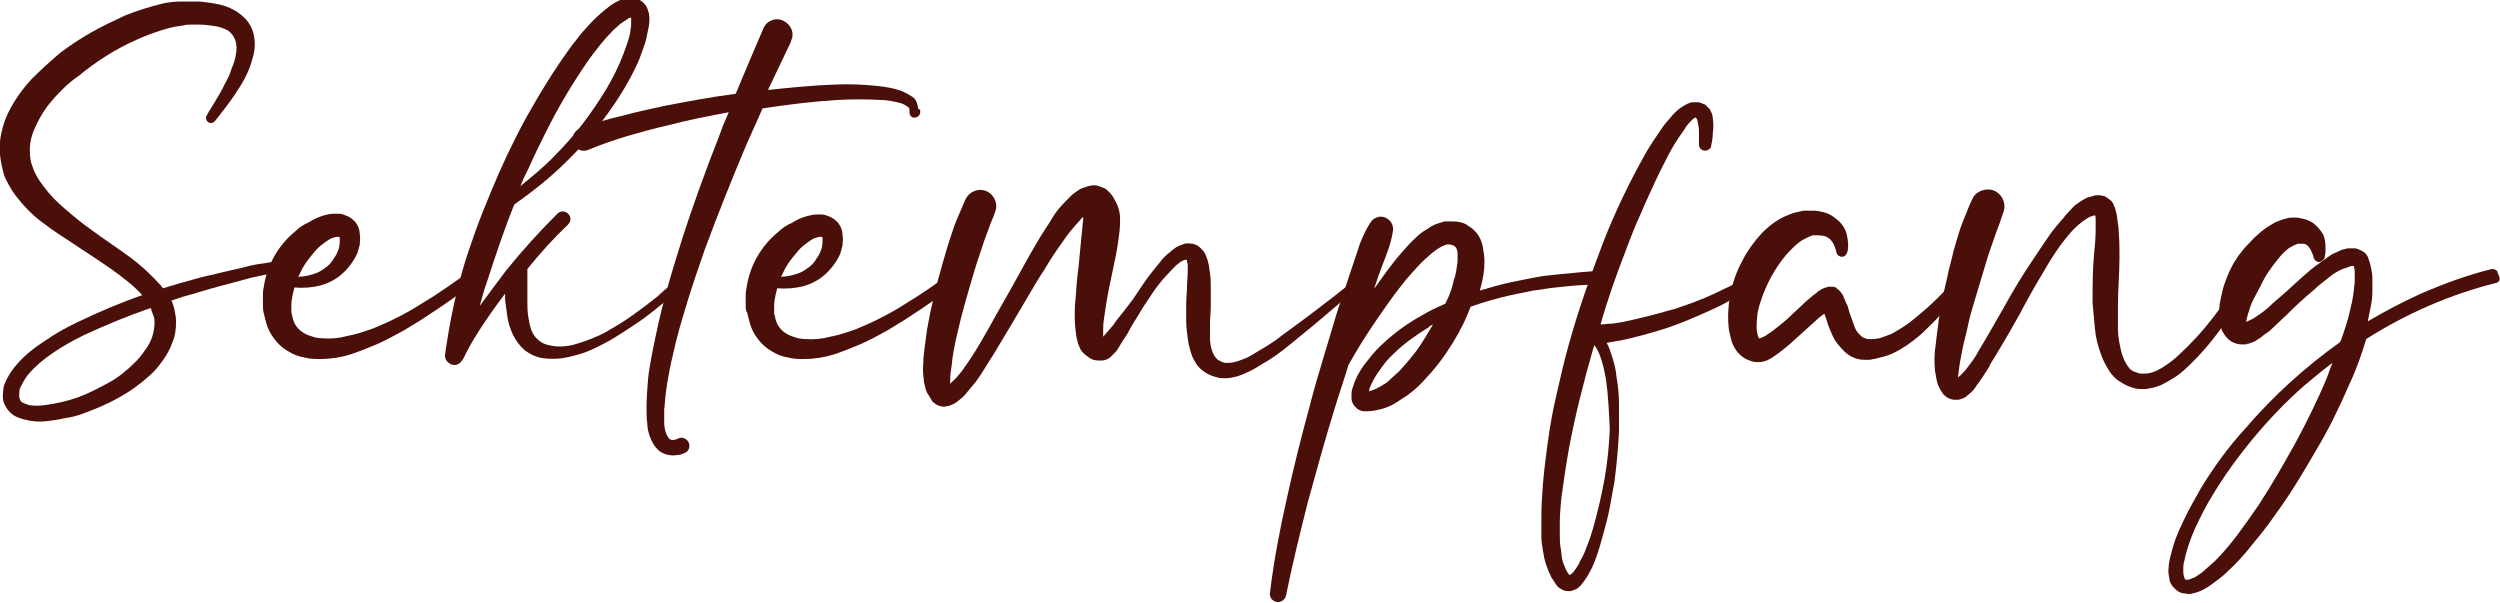 <?xml version="1.0" encoding="UTF-8"?>
<svg xmlns="http://www.w3.org/2000/svg" xmlns:xlink="http://www.w3.org/1999/xlink" version="1.1" id="Ebene_1" x="0px" y="0px" width="325.2px" height="78.4px" viewBox="0 0 325.2 78.4" style="enable-background:new 0 0 325.2 78.4;" xml:space="preserve">
<style type="text/css">
	.st0{enable-background:new    ;}
	.st1{fill:#4B0F0A;}
</style>
<g id="Ebene_1_00000178912458441703778070000006477902840848250300_">
</g>
<g class="st0">
	<path class="st1" d="M37.3,33.8c0.4,0,0.7,0.3,0.7,0.7c0,0.4-0.3,0.7-0.7,0.7l0,0c-0.1,0-0.3,0-0.5,0.1c-0.2,0-0.4,0.1-0.6,0.1   c-0.4,0.1-0.7,0.1-1.1,0.2c-0.8,0.2-1.5,0.3-2.3,0.5c-1.5,0.4-3,0.8-4.5,1.2c-1.5,0.4-3,0.9-4.5,1.3c-0.5,0.2-1,0.3-1.5,0.5   c0.2,0.4,0.3,0.8,0.4,1.2c0.1,0.5,0.2,1,0.2,1.5c0,1-0.1,1.9-0.5,2.8c-0.3,0.9-0.8,1.7-1.3,2.4c-0.5,0.7-1.1,1.4-1.7,1.9   c-1.2,1.1-2.6,2.1-4.1,2.9c-1.4,0.8-2.9,1.4-4.5,2c-0.8,0.3-1.6,0.5-2.4,0.6c-0.8,0.2-1.6,0.3-2.5,0.4c-0.9,0.1-1.8,0-2.6-0.2   c-0.5-0.1-1-0.3-1.4-0.5c-0.5-0.3-0.9-0.7-1.2-1.3c-0.3-0.5-0.4-1.1-0.3-1.7c0-0.5,0.1-1,0.3-1.4C1,49,1.5,48.2,2.1,47.5   c1.1-1.3,2.4-2.3,3.8-3.2c1.3-0.9,2.7-1.7,4.2-2.4c2.7-1.3,5.5-2.5,8.4-3.5c-0.4-0.5-0.9-0.9-1.3-1.3c-1.2-1-2.4-1.9-3.6-2.7   c-1.3-0.9-2.6-1.7-3.9-2.6C8.3,30.9,6.9,30,5.6,29c-1.4-1-2.6-2.3-3.6-3.6c-0.6-0.8-1-1.6-1.4-2.4C0.3,22,0.1,21.1,0,20.1   c0-0.5,0-1,0-1.5c0-0.5,0.1-0.9,0.2-1.4c0.2-0.9,0.5-1.8,0.9-2.6c0.8-1.6,1.8-3,3-4.3C5.3,9.1,6.5,8,7.8,6.9c1.3-1,2.7-1.9,4.1-2.7   c1.4-0.8,2.9-1.5,4.4-2.2c1.5-0.6,3.1-1.1,4.7-1.5c0.8-0.2,1.7-0.3,2.5-0.3c0.4,0,0.9,0,1.3,0l0.6,0l0.6,0c0.9,0.1,1.7,0.2,2.6,0.4   c0.9,0.2,1.8,0.6,2.6,1.2c0.4,0.3,0.8,0.7,1.1,1.1C32.7,3.5,32.9,4,33,4.5c0.2,0.9,0.2,1.9-0.1,2.9c-0.4,1.7-1.2,3.2-2.1,4.5   c-0.4,0.7-0.9,1.3-1.4,2l-0.7,0.9c-0.2,0.3-0.5,0.6-0.7,0.9l0,0c-0.2,0.3-0.6,0.4-0.9,0.2s-0.4-0.6-0.2-0.9c0.2-0.4,0.4-0.7,0.6-1   l0.6-1c0.4-0.7,0.8-1.3,1.1-2c0.4-0.7,0.7-1.3,0.9-2c0.3-0.7,0.5-1.3,0.6-2c0.1-0.6,0.1-1.2-0.1-1.8c-0.2-0.5-0.5-0.9-0.9-1.2   c-0.5-0.3-1.1-0.5-1.7-0.6c-0.7-0.1-1.4-0.2-2.1-0.2l-0.5,0l-0.5,0c-0.3,0-0.7,0-1,0.1c-0.7,0.1-1.4,0.2-2.1,0.4   c-1.4,0.4-2.8,0.9-4.1,1.5c-2.7,1.2-5.2,2.8-7.5,4.7C9,10.7,8,11.7,7,12.8c-0.9,1-1.7,2.2-2.3,3.5c-0.6,1.2-0.9,2.4-0.8,3.6   c0,0.6,0.1,1.2,0.3,1.7c0.2,0.6,0.5,1.2,0.8,1.7c0.8,1.2,1.7,2.3,2.7,3.2c1.1,1,2.3,2,3.5,2.9c1.2,0.9,2.5,1.8,3.8,2.7   c1.3,0.9,2.6,1.8,3.8,2.9c0.6,0.6,1.2,1.1,1.8,1.8c0.2,0.2,0.4,0.4,0.6,0.7c0.7-0.2,1.3-0.4,2-0.6c1.5-0.4,3-0.9,4.6-1.2   c1.5-0.4,3.1-0.7,4.6-1.1c0.8-0.2,1.5-0.3,2.3-0.4c0.4-0.1,0.8-0.1,1.2-0.2c0.2,0,0.4-0.1,0.6-0.1C36.8,33.8,37.1,33.8,37.3,33.8   L37.3,33.8z M19.6,40.1c0,0-0.1,0-0.1,0c-2.9,1-5.8,2.2-8.6,3.5c-1.4,0.7-2.7,1.4-4,2.3c-1.2,0.8-2.4,1.8-3.3,2.9   c-0.4,0.5-0.7,1.1-1,1.7c-0.1,0.3-0.1,0.6-0.1,0.9c0,0.2,0,0.4,0.1,0.6c0.1,0.2,0.2,0.3,0.4,0.4c0.2,0.1,0.5,0.2,0.8,0.3   c0.7,0.1,1.3,0.1,2,0c1.5-0.2,2.9-0.5,4.3-1c1.4-0.5,2.7-1.2,4-1.9c1.3-0.7,2.4-1.6,3.5-2.7c0.5-0.5,0.9-1,1.3-1.6   c0.4-0.5,0.7-1.1,0.9-1.7c0.2-0.6,0.3-1.2,0.3-1.8c0-0.3,0-0.6-0.1-0.8c-0.1-0.3-0.2-0.6-0.3-0.8C19.7,40.2,19.7,40.2,19.6,40.1z"></path>
	<path class="st1" d="M62.1,36.2c0,0.2-0.1,0.4-0.3,0.5l0,0c-1,0.7-2,1.5-3,2.2c-1,0.7-2,1.4-3.1,2.1c-1,0.7-2.1,1.3-3.2,2   c-1.1,0.6-2.2,1.2-3.3,1.7c-1.2,0.5-2.4,1-3.6,1.4c-1.3,0.4-2.6,0.6-3.9,0.6c-0.7,0-1.4,0-2.1-0.2c-0.7-0.1-1.5-0.4-2.1-0.8   c-0.7-0.4-1.3-0.9-1.8-1.6c-0.5-0.6-0.9-1.4-1.1-2.2c-0.1-0.4-0.2-0.8-0.3-1.2c-0.1-0.4-0.1-0.8-0.1-1.1c0-0.4,0-0.7,0-1.1   c0-0.4,0-0.7,0.1-1.1c0.4-2.9,1.9-5.5,4.1-7.3c0.5-0.5,1.1-0.9,1.8-1.2c0.6-0.4,1.3-0.7,2-0.9c0.4-0.1,0.8-0.2,1.2-0.2   c0.1,0,0.2,0,0.3,0c0.1,0,0.2,0,0.4,0c0.3,0,0.5,0.1,0.8,0.2c0.3,0.1,0.5,0.2,0.8,0.4c0.2,0.2,0.5,0.4,0.6,0.6   c0.3,0.4,0.5,0.9,0.5,1.5c0.1,0.4,0,0.9,0,1.3c-0.1,0.4-0.2,0.8-0.3,1.1c-0.3,0.7-0.7,1.3-1.2,1.9c-0.9,1.1-2.1,1.9-3.5,2.3   c-1.1,0.3-2.3,0.4-3.5,0.3c-0.1,0.3-0.1,0.5-0.2,0.8c-0.1,0.5-0.2,1-0.2,1.5c0,0.2,0,0.5,0,0.7c0,0.2,0,0.4,0.1,0.6   c0.1,0.8,0.5,1.6,1.2,2.1c0.4,0.3,0.8,0.5,1.2,0.6c0.5,0.2,1,0.3,1.5,0.3c1.1,0.1,2.2,0,3.3-0.3c1.1-0.2,2.3-0.6,3.4-1   c2.2-0.9,4.4-2,6.4-3.3c1-0.6,2.1-1.3,3.1-2s2-1.4,3-2.1c0.2-0.1,0.4-0.2,0.6-0.1c0.2,0,0.4,0.1,0.5,0.3   C62.1,35.8,62.2,36,62.1,36.2z M38.8,36c0.8,0,1.6-0.2,2.4-0.5c0.5-0.2,0.9-0.5,1.3-0.8c0.4-0.3,0.7-0.7,1-1.2   c0.3-0.4,0.5-0.9,0.6-1.3c0.1-0.4,0.1-0.8,0.1-1.2c0-0.1-0.1-0.2-0.1-0.2c0,0,0,0-0.1,0c-0.3,0-0.6,0.1-0.9,0.2   c-0.4,0.2-0.8,0.5-1.2,0.8c-0.4,0.3-0.8,0.7-1.1,1.1c-0.7,0.8-1.3,1.6-1.7,2.5C39,35.6,38.9,35.8,38.8,36z"></path>
	<path class="st1" d="M89.6,36c0,0.2,0,0.4-0.1,0.5c0,0,0,0,0,0c-0.1,0.2-0.3,0.3-0.4,0.4c-0.1,0.1-0.3,0.3-0.4,0.4   c-0.3,0.3-0.5,0.5-0.8,0.7c-0.5,0.5-1.1,0.9-1.6,1.4c-1.1,0.9-2.2,1.8-3.4,2.6c-1.2,0.8-2.4,1.6-3.6,2.3c-1.3,0.7-2.6,1.4-4,1.8   c-0.7,0.2-1.5,0.4-2.2,0.5c-0.8,0.1-1.6,0.1-2.4,0c-0.9-0.1-1.7-0.5-2.4-1c-0.7-0.6-1.2-1.3-1.6-2.1c-0.3-0.7-0.6-1.5-0.7-2.3   c-0.1-0.7-0.2-1.5-0.3-2.2c0-0.3,0-0.5,0-0.8c-2.5,3.3-4.5,6.4-5.4,8.4c-0.1,0.1-0.1,0.2-0.2,0.3c-0.3,0.5-0.9,0.7-1.4,0.5   c-0.5-0.2-0.9-0.7-0.8-1.3c0.5-3.6,1.2-7.2,2.2-10.7c0.5-1.8,1.1-3.5,1.7-5.2c0.6-1.7,1.3-3.4,2-5.1c0.7-1.7,1.4-3.3,2.2-5   c0.8-1.6,1.6-3.3,2.5-4.9c1.8-3.2,3.7-6.3,5.9-9.3c0.6-0.7,1.1-1.5,1.8-2.2c0.6-0.7,1.3-1.4,2-2c0.7-0.6,1.5-1.3,2.5-1.7   c0.3-0.1,0.6-0.2,0.9-0.3c0.2,0,0.4,0,0.5,0c0.2,0,0.5,0,0.7,0.1c0.2,0.1,0.5,0.2,0.7,0.4c0.2,0.1,0.3,0.3,0.5,0.5   c0.2,0.3,0.3,0.7,0.4,1c0.1,0.5,0.1,1.1,0,1.7c-0.1,0.5-0.2,1-0.3,1.5c-0.2,0.9-0.6,1.8-0.9,2.7c-0.7,1.7-1.6,3.3-2.6,4.9   c-2,3.1-4.3,6-6.9,8.5c-2.1,2.1-4.4,3.9-6.8,5.6c-1.3,3.2-2.4,6.5-3.5,9.9c-0.4,1.1-0.7,2.2-1,3.3c1.1-1.5,2.3-3.1,3.5-4.7   c0,0,0,0,0,0c0,0,0.1-0.1,0.1-0.1c0,0,0,0,0,0c2-2.5,4.2-4.9,6.5-7.2c0.4-0.4,1-0.4,1.4,0c0.4,0.4,0.4,1,0,1.4   c-1.9,1.8-3.7,3.8-5.3,5.8c0,0.1,0,0.2,0,0.3l0,0.6l0,1.1c0,0.7,0,1.4,0,2.1c0,0.7,0,1.3,0.1,2c0.1,0.6,0.2,1.2,0.4,1.8   c0.2,0.5,0.5,1,0.9,1.3c0.4,0.4,0.9,0.6,1.4,0.7c1.1,0.3,2.5,0.2,3.7-0.2c1.3-0.4,2.6-0.9,3.7-1.5c1.2-0.7,2.4-1.4,3.5-2.2   c1.1-0.8,2.2-1.6,3.3-2.5c0.5-0.5,1-0.9,1.6-1.4c0.3-0.2,0.5-0.5,0.7-0.7c0.1-0.1,0.2-0.2,0.4-0.4c0.1-0.1,0.2-0.3,0.3-0.3l0,0   c0.1-0.1,0.3-0.2,0.5-0.3c0.2,0,0.4,0,0.5,0.1S89.5,35.8,89.6,36z M67.7,24.2c1.6-1.3,3.2-2.6,4.6-4.1c2.5-2.5,4.6-5.3,6.5-8.4   c0.9-1.5,1.7-3.1,2.3-4.7c0.3-0.8,0.6-1.6,0.8-2.4C82,4.2,82,3.8,82.1,3.4c0-0.3,0-0.7,0-1c0-0.1,0-0.1,0-0.1c0,0-0.1,0-0.1,0   c-0.1,0-0.3,0.1-0.4,0.2c-0.3,0.2-0.6,0.4-0.9,0.6c-0.3,0.3-0.6,0.5-0.9,0.8c-1.2,1.2-2.3,2.6-3.3,4c-2,2.9-3.8,5.9-5.4,9.1   c-0.8,1.6-1.6,3.2-2.3,4.8C68.4,22.6,68,23.4,67.7,24.2z M81.9,2.2C81.9,2.2,82,2.2,81.9,2.2C82,2.2,81.9,2.2,81.9,2.2   C81.9,2.2,81.9,2.2,81.9,2.2z"></path>
	<path class="st1" d="M119.7,14.3l0,0.1c0,0.1,0,0.2,0,0.3c-0.1,0.4-0.4,0.6-0.8,0.6s-0.6-0.4-0.6-0.7l0-0.1c0-0.1,0-0.2,0-0.3   c0-0.1-0.1-0.2-0.2-0.3c-0.3-0.2-0.6-0.4-1-0.5c-0.8-0.2-1.7-0.4-2.6-0.4c-1.8-0.1-3.7-0.1-5.5,0c-3.3,0.2-6.5,0.6-9.8,1.1   c-0.7,1.6-1.4,3.1-2.1,4.7c-1.9,4.5-3.7,9-5.4,13.6c-0.8,2.3-1.6,4.6-2.3,6.9c-0.7,2.3-1.4,4.6-1.9,7c-0.3,1.2-0.5,2.3-0.7,3.5   c-0.2,1.2-0.3,2.3-0.4,3.5c0,0.6,0,1.1,0,1.7c0,0.5,0.1,1,0.3,1.5c0.1,0.2,0.2,0.4,0.3,0.5c0.1,0.1,0.2,0.2,0.3,0.2   c0.1,0,0.3,0.1,0.4,0c0.2,0,0.4-0.1,0.6-0.2l0,0c0.5-0.2,1.1,0.1,1.3,0.6c0.2,0.5,0,1.1-0.5,1.3c-0.4,0.2-0.7,0.3-1.1,0.3   c-0.5,0.1-0.9,0-1.4-0.1c-0.5-0.2-0.9-0.4-1.2-0.8c-0.3-0.3-0.5-0.7-0.7-1.1c-0.3-0.7-0.5-1.4-0.5-2.1c-0.1-0.7-0.1-1.3-0.1-2   c0-1.3,0.1-2.5,0.2-3.8c0.1-1.2,0.4-2.5,0.6-3.7c0.5-2.4,1-4.9,1.7-7.3c0.6-2.4,1.4-4.8,2.1-7.1c1.5-4.7,3.2-9.3,5-13.9   c0.3-0.9,0.7-1.8,1.1-2.7c-2.6,0.5-5.3,1-7.9,1.7c-1.8,0.4-3.6,0.9-5.3,1.4c-1.7,0.5-3.4,1.1-5.1,1.8l0,0c-0.7,0.3-1.6,0-1.9-0.8   c-0.3-0.7,0-1.6,0.7-1.9c0,0,0,0,0,0c1.8-0.7,3.6-1.3,5.5-1.7c1.8-0.5,3.7-0.9,5.5-1.3c3.1-0.6,6.3-1.2,9.4-1.6   c1.2-2.9,2.4-5.7,3.6-8.5c0.4-1,1.6-1.5,2.6-1s1.5,1.6,1,2.6c0,0,0,0,0,0.1c-1,2.1-2,4.2-3,6.3c2.9-0.3,5.8-0.6,8.7-0.7   c1.9-0.1,3.8,0,5.7,0.2c1,0.1,2,0.3,2.9,0.6c0.5,0.2,1,0.5,1.5,0.8c0.3,0.2,0.5,0.5,0.6,0.9c0,0.1,0.1,0.2,0.1,0.3   c0,0.1,0,0.2,0,0.3L119.7,14.3z"></path>
	<path class="st1" d="M125,36.2c0,0.2-0.1,0.4-0.3,0.5l0,0c-1,0.7-2,1.5-3,2.2c-1,0.7-2,1.4-3.1,2.1c-1,0.7-2.1,1.3-3.2,2   c-1.1,0.6-2.2,1.2-3.3,1.7c-1.2,0.5-2.4,1-3.6,1.4c-1.3,0.4-2.6,0.6-3.9,0.6c-0.7,0-1.4,0-2.1-0.2c-0.7-0.1-1.5-0.4-2.1-0.8   c-0.7-0.4-1.3-0.9-1.8-1.6c-0.5-0.6-0.9-1.4-1.1-2.2c-0.1-0.4-0.2-0.8-0.3-1.2C97,40.4,97,40.1,97,39.7c0-0.4,0-0.7,0-1.1   c0-0.4,0-0.7,0.1-1.1c0.4-2.9,1.9-5.5,4.1-7.3c0.5-0.5,1.1-0.9,1.8-1.2c0.6-0.4,1.3-0.7,2-0.9c0.4-0.1,0.8-0.2,1.2-0.2   c0.1,0,0.2,0,0.3,0c0.1,0,0.2,0,0.4,0c0.3,0,0.5,0.1,0.8,0.2c0.3,0.1,0.5,0.2,0.8,0.4c0.2,0.2,0.5,0.4,0.6,0.6   c0.3,0.4,0.5,0.9,0.5,1.5c0.1,0.4,0,0.9,0,1.3c-0.1,0.4-0.2,0.8-0.3,1.1c-0.3,0.7-0.7,1.3-1.2,1.9c-0.9,1.1-2.1,1.9-3.5,2.3   c-1.1,0.3-2.3,0.4-3.5,0.3c-0.1,0.3-0.1,0.5-0.2,0.8c-0.1,0.5-0.2,1-0.2,1.5c0,0.2,0,0.5,0,0.7c0,0.2,0,0.4,0.1,0.6   c0.1,0.8,0.5,1.6,1.2,2.1c0.4,0.3,0.8,0.5,1.2,0.6c0.5,0.2,1,0.3,1.5,0.3c1.1,0.1,2.2,0,3.3-0.3c1.1-0.2,2.3-0.6,3.4-1   c2.2-0.9,4.4-2,6.4-3.3c1-0.6,2.1-1.3,3.1-2s2-1.4,3-2.1c0.2-0.1,0.4-0.2,0.6-0.1c0.2,0,0.4,0.1,0.5,0.3C125,35.8,125,36,125,36.2z    M101.6,36c0.8,0,1.6-0.2,2.4-0.5c0.5-0.2,0.9-0.5,1.3-0.8c0.4-0.3,0.7-0.7,1-1.2c0.3-0.4,0.5-0.9,0.6-1.3c0.1-0.4,0.1-0.8,0.1-1.2   c0-0.1-0.1-0.2-0.1-0.2c0,0,0,0-0.1,0c-0.3,0-0.6,0.1-0.9,0.2c-0.4,0.2-0.8,0.5-1.2,0.8c-0.4,0.3-0.8,0.7-1.1,1.1   c-0.7,0.8-1.3,1.6-1.7,2.5C101.8,35.6,101.7,35.8,101.6,36z"></path>
	<path class="st1" d="M177.6,36.7c-1.1,0.9-2.2,1.8-3.3,2.7l-3.3,2.8c-1.1,0.9-2.2,1.8-3.3,2.7c-1.1,0.9-2.3,1.8-3.6,2.5   c-0.6,0.4-1.3,0.8-2,1.1c-0.8,0.4-1.6,0.6-2.4,0.7c-0.1,0-0.2,0-0.3,0c-0.1,0-0.2,0-0.3,0c-0.2,0-0.5,0-0.7-0.1   c-1-0.2-1.9-0.7-2.6-1.5c-0.3-0.4-0.5-0.8-0.7-1.2c-0.3-0.8-0.5-1.6-0.6-2.4c-0.1-0.8-0.2-1.5-0.2-2.3c0-0.7,0-1.5,0-2.2   s0.1-1.4,0.1-2.1s0.1-1.4,0.1-2c0-0.3,0-0.6,0-0.9c0-0.2-0.1-0.4-0.1-0.6c0-0.1,0-0.1,0-0.1s0,0,0,0c0,0-0.1,0-0.1,0   c-0.1,0-0.1,0-0.2,0c-0.2,0.1-0.5,0.2-0.7,0.4c-0.3,0.2-0.5,0.4-0.7,0.6c-0.5,0.5-0.9,1-1.4,1.5c-0.4,0.5-0.9,1.1-1.3,1.7   c-0.4,0.6-0.8,1.2-1.2,1.8c-0.4,0.6-0.7,1.2-1.1,1.8c-0.4,0.6-0.7,1.2-1.1,1.9c-0.4,0.6-0.8,1.2-1.2,1.9c-0.1,0.2-0.2,0.3-0.4,0.5   c-0.2,0.2-0.4,0.4-0.6,0.6c-0.2,0.1-0.4,0.3-0.6,0.3c-0.2,0.1-0.4,0.1-0.6,0.1c-0.1,0-0.2,0-0.3,0c-0.4,0-0.8-0.1-1.1-0.3   c-0.3-0.2-0.6-0.4-0.9-0.7c-0.2-0.2-0.4-0.5-0.5-0.8c-0.2-0.4-0.3-0.9-0.4-1.4c-0.1-0.8-0.2-1.6-0.2-2.4c0-0.8,0-1.5,0.1-2.3   c0.1-1.5,0.2-2.9,0.4-4.3l0.4-4.2c0.1-0.7,0.1-1.3,0.2-1.9c0-0.1,0-0.3,0-0.4c-0.1,0.1-0.1,0.1-0.2,0.2c-0.9,1-1.8,2-2.5,3.1   c-0.8,1.1-1.6,2.3-2.3,3.5c-0.8,1.2-1.5,2.4-2.2,3.6c-1.4,2.4-2.9,4.9-4.4,7.4c-0.8,1.2-1.5,2.5-2.4,3.7c-0.5,0.6-1,1.2-1.5,1.8   c-0.3,0.3-0.7,0.6-1.1,0.9c-0.3,0.2-0.6,0.3-0.9,0.4c-0.2,0-0.4,0.1-0.6,0.1c-0.5,0-1-0.2-1.3-0.5c-0.2-0.1-0.3-0.3-0.4-0.5   c-0.2-0.3-0.3-0.5-0.5-0.8c-0.2-0.4-0.3-0.9-0.4-1.4c-0.1-0.8-0.2-1.6-0.1-2.4c0-0.8,0.1-1.5,0.2-2.3c0.1-0.7,0.2-1.5,0.3-2.2   c0.5-2.9,1.2-5.7,2-8.5c0.4-1.4,0.8-2.8,1.3-4.2c0.2-0.7,0.5-1.4,0.8-2.1c0.3-0.7,0.6-1.4,0.9-2.1c0.5-1,1.7-1.5,2.8-1   c1,0.5,1.5,1.7,1,2.8l0,0c-0.2,0.6-0.5,1.2-0.7,1.8c-0.2,0.6-0.5,1.3-0.7,1.9c-0.4,1.3-0.9,2.6-1.3,4c-0.8,2.7-1.6,5.4-2.2,8.1   c-0.3,1.3-0.6,2.7-0.7,4c-0.1,0.6-0.2,1.3-0.2,1.9c0,0.2,0,0.3,0,0.5c0.1,0,0.1-0.1,0.2-0.2c0.5-0.4,0.9-0.9,1.3-1.4   c0.8-1.1,1.6-2.3,2.3-3.5c0.7-1.2,1.4-2.4,2.1-3.7c0.7-1.2,1.4-2.5,2.1-3.7c1.4-2.5,2.7-5,4.3-7.5c0.4-0.6,0.8-1.2,1.2-1.9   c0.4-0.6,0.9-1.2,1.5-1.8c0.3-0.3,0.6-0.6,0.9-0.9c0.4-0.3,0.8-0.6,1.2-0.8c0.3-0.1,0.6-0.2,0.9-0.3c0.2,0,0.4-0.1,0.6-0.1   c0.2,0,0.5,0,0.7,0.1c0.3,0.1,0.5,0.2,0.8,0.3c0.2,0.1,0.4,0.3,0.6,0.5c0.3,0.3,0.5,0.6,0.7,1c0.3,0.5,0.5,1,0.6,1.5   c0.1,0.4,0.1,0.9,0.1,1.3c0,0.8-0.1,1.6-0.2,2.3c-0.2,1.5-0.5,2.9-0.8,4.3c-0.3,1.4-0.6,2.8-0.8,4.1c-0.1,0.7-0.2,1.3-0.3,2   c-0.1,0.6-0.1,1.2-0.1,1.8c0,0.2,0,0.3,0,0.5c0.4-0.5,0.9-1,1.3-1.5c0.4-0.6,0.8-1.1,1.3-1.7l1.3-1.7l1.2-1.8   c0.8-1.2,1.8-2.4,2.7-3.5c0.3-0.3,0.6-0.6,0.9-0.8c0.3-0.3,0.7-0.6,1.1-0.8c0.3-0.1,0.5-0.2,0.8-0.3c0.3-0.1,0.7,0,1,0   c0.4,0.1,0.7,0.2,1,0.5c0.2,0.2,0.5,0.5,0.6,0.7c0.2,0.4,0.4,0.9,0.5,1.4c0.1,0.4,0.1,0.8,0.2,1.2c0.1,0.8,0.1,1.5,0.1,2.3   c0,0.7,0,1.4,0,2.1c0,0.7-0.1,1.4-0.1,2.1c0,0.7,0,1.3,0,2c0,0.6,0.1,1.2,0.3,1.7c0.1,0.4,0.4,0.8,0.7,1.1c0.2,0.1,0.4,0.2,0.6,0.3   c0.1,0,0.2,0.1,0.4,0.1c0.1,0,0.1,0,0.2,0c0.1,0,0.1,0,0.2,0c0.6,0,1.2-0.2,1.7-0.4c0.6-0.2,1.2-0.5,1.8-0.9   c1.2-0.7,2.4-1.4,3.5-2.3c1.1-0.8,2.3-1.7,3.4-2.5l3.4-2.6c1.1-0.9,2.3-1.8,3.4-2.6c0.2-0.1,0.3-0.2,0.5-0.1c0.2,0,0.3,0.1,0.5,0.3   C177.9,36,177.9,36.5,177.6,36.7z"></path>
	<path class="st1" d="M209,36.1c0,0.5-0.4,0.9-0.9,0.9h0c-2,0-3.9,0.2-5.8,0.4c-1,0.1-1.9,0.3-2.9,0.4c-1,0.2-1.9,0.4-2.9,0.6   c-1.8,0.4-3.5,0.9-5.2,1.5c-0.1,0.2-0.1,0.3-0.2,0.5c-0.2,0.5-0.4,1-0.6,1.4c-0.2,0.5-0.5,0.9-0.7,1.4c-1,1.8-2.2,3.6-3.5,5.1   c-0.7,0.8-1.4,1.6-2.2,2.3c-0.4,0.3-0.8,0.7-1.3,1c-0.5,0.3-0.9,0.6-1.4,0.9c-1,0.6-2.2,0.9-3.4,1c-0.2,0-0.3,0-0.5,0   c-0.2,0-0.3,0-0.5-0.1c-0.2-0.1-0.4-0.1-0.5-0.3c-0.3-0.2-0.5-0.5-0.6-0.8c-0.1-0.2-0.1-0.5-0.1-0.7c0-0.4,0-0.7,0.1-1   c0.1-0.3,0.2-0.6,0.3-0.9c0.4-1,1-2,1.7-2.8c0.6-0.8,1.3-1.6,2.1-2.3c1.5-1.4,3.2-2.6,5-3.6c1-0.6,1.9-1,3-1.5   c0.1-0.1,0.1-0.3,0.2-0.4c0.4-0.8,0.7-1.7,0.9-2.6c0.3-0.8,0.4-1.7,0.5-2.5c0-0.4,0-0.7,0-1.1c0-0.2-0.1-0.5-0.2-0.7   c-0.1-0.1-0.2-0.2-0.4-0.3c-0.1,0-0.3-0.1-0.4-0.1l-0.1,0c0,0,0,0,0,0c0,0,0,0-0.1,0l-0.1,0c0,0-0.1,0-0.1,0   c-0.3,0.1-0.6,0.2-0.9,0.4c-0.4,0.2-0.7,0.5-1,0.7c-0.7,0.6-1.4,1.2-2,1.9c-0.6,0.7-1.3,1.4-1.9,2.2c-1.2,1.5-2.3,3.1-3.4,4.7   c-1.3,1.9-2.5,3.8-3.6,5.8c-0.6,2-1.3,4-1.9,6c-1.2,3.9-2.3,7.9-3.4,11.9c-1,4-2,8-2.8,12l0,0c-0.1,0.6-0.7,1-1.2,0.9   c-0.6-0.1-1-0.6-0.9-1.2c0.5-4.2,1.3-8.3,2.2-12.3c0.9-4.1,1.9-8.1,3-12.1c0.5-2,1.1-4,1.7-6l0.9-3c0.3-1,0.6-2,0.9-3s0.7-2,1-3   l0.5-1.5l0.5-1.5l0.5-1.5c0.2-0.5,0.3-1,0.5-1.5c0.4-1,0.8-1.9,1.4-2.8c0.4-0.6,1.2-0.9,1.9-0.6c0.7,0.3,1.1,1,1,1.7l0,0   c-0.3,2.1-1.2,3.9-1.9,5.9l-0.5,1.5l0,0.1c0.5-0.7,1-1.4,1.5-2.1c0.6-0.8,1.2-1.6,1.9-2.4c0.7-0.8,1.4-1.6,2.2-2.3   c0.4-0.4,0.9-0.7,1.4-1c0.5-0.4,1.1-0.6,1.8-0.8l0.3-0.1c0.1,0,0.2,0,0.3,0c0.1,0,0.2,0,0.3,0l0.2,0h0.1c0.4,0,0.7,0,1.1,0.1   c0.4,0.1,0.8,0.2,1.1,0.5c0.4,0.2,0.7,0.5,1,0.8c0.5,0.6,0.8,1.3,0.9,2c0.1,0.6,0.2,1.2,0.2,1.9c0,1.1-0.2,2.2-0.5,3.3   c0,0.1-0.1,0.3-0.1,0.4c1.3-0.4,2.7-0.8,4.1-1.1c1-0.2,2-0.4,3-0.6s2-0.3,3-0.4c2-0.2,4-0.4,6-0.5C208.6,35.2,209,35.6,209,36.1z    M178.1,51.5C178.1,51.5,178,51.4,178.1,51.5C178,51.4,178,51.4,178.1,51.5C178,51.5,178.1,51.5,178.1,51.5z M186.4,42.2   c-0.2,0.1-0.4,0.2-0.6,0.4c-1.6,1-3.2,2.1-4.5,3.4c-0.7,0.6-1.3,1.4-1.8,2.1c-0.5,0.7-1,1.5-1.3,2.3c-0.1,0.2-0.1,0.4-0.1,0.5   c0.7-0.2,1.3-0.5,1.9-0.9c0.4-0.2,0.7-0.5,1-0.8c0.3-0.3,0.7-0.6,1-0.9c0.6-0.7,1.2-1.3,1.8-2.1c0.6-0.7,1.1-1.5,1.6-2.3   c0.2-0.4,0.5-0.8,0.7-1.2C186.2,42.6,186.3,42.4,186.4,42.2z"></path>
	<path class="st1" d="M228.6,36.6c-0.7,0.7-1.5,1.3-2.4,1.8c-0.8,0.5-1.7,1-2.5,1.4c-1.7,0.8-3.5,1.6-5.3,2.3   c-1.8,0.7-3.6,1.2-5.5,1.7c-0.9,0.2-1.9,0.5-2.8,0.6c-0.3,0.1-0.7,0.1-1.1,0.2c0.2,0.4,0.4,0.8,0.5,1.2c0.4,1.1,0.7,2.2,0.8,3.4   c0.2,1.1,0.3,2.3,0.3,3.4c0,1.1,0,2.3,0,3.4c-0.1,2.2-0.3,4.5-0.6,6.7c-0.2,1.1-0.4,2.2-0.6,3.3c-0.2,1.1-0.5,2.2-0.8,3.3   c-0.3,1.1-0.6,2.2-1,3.3c-0.2,0.5-0.4,1.1-0.7,1.6c-0.3,0.6-0.6,1.1-1,1.6c-0.2,0.3-0.5,0.6-0.8,0.8c-0.2,0.1-0.5,0.2-0.8,0.3   c-0.3,0-0.6,0-0.9-0.1c-0.4-0.2-0.8-0.4-1-0.8c-0.2-0.3-0.4-0.6-0.6-0.9c-0.3-0.6-0.5-1.1-0.7-1.7c-0.2-0.6-0.3-1.2-0.4-1.8   c-0.1-0.6-0.2-1.2-0.2-1.8c0-0.3,0-0.6,0-0.9c0-0.3,0-0.6,0-0.9c0-1.1,0-2.3,0.1-3.4c0.1-2.3,0.4-4.5,0.7-6.8s0.7-4.5,1.2-6.6   c0.5-2.2,1-4.4,1.6-6.5c1.2-4.3,2.7-8.6,4.3-12.8c1.6-4.2,3.6-8.3,5.8-12.2c0.6-1,1.2-1.9,1.9-2.9c0.3-0.5,0.7-0.9,1.1-1.4   c0.4-0.5,0.8-0.9,1.3-1.3c0.3-0.2,0.6-0.4,1-0.6c0.2-0.1,0.5-0.2,0.7-0.2c0.1,0,0.3,0,0.4,0c0.1,0,0.1,0,0.2,0c0.1,0,0.1,0,0.2,0   c0.3,0.1,0.5,0.2,0.8,0.3c0.2,0.2,0.4,0.4,0.6,0.6c0.2,0.4,0.4,0.7,0.4,1.2c0.1,0.6,0.1,1.3,0,1.9c0,0.6-0.1,1.1-0.2,1.6l0,0   c0,0.4-0.4,0.7-0.8,0.7c-0.4,0-0.8-0.3-0.8-0.8c0-0.6,0-1.2,0-1.7c0-0.5-0.1-1-0.2-1.4c0-0.1-0.1-0.3-0.2-0.4c0,0,0,0,0,0   c0,0,0,0,0,0c0,0,0,0,0,0c0,0,0,0,0,0c0,0,0,0,0,0c0,0,0,0-0.1,0c-0.2,0.1-0.3,0.2-0.4,0.3c-0.3,0.3-0.7,0.7-0.9,1.1   c-0.3,0.4-0.6,0.9-0.9,1.3c-0.6,0.9-1.1,1.8-1.6,2.8c-1,1.9-1.9,3.9-2.8,5.9c-0.4,1-0.9,2-1.3,3c-0.4,1-0.8,2-1.2,3.1   c-1.2,3.1-2.3,6.2-3.2,9.4c0.5,0,1-0.1,1.5-0.1c0.9-0.1,1.8-0.3,2.7-0.5c1.8-0.4,3.6-0.9,5.4-1.4c1.8-0.6,3.5-1.2,5.2-2   c0.8-0.4,1.7-0.8,2.5-1.2c0.8-0.4,1.5-0.9,2.2-1.5l0,0c0.3-0.2,0.6-0.2,0.8,0.1C228.8,36,228.8,36.3,228.6,36.6z M208.9,49.3   c-0.2-1-0.4-2.1-0.8-3.1c-0.2-0.5-0.4-0.9-0.7-1.3c-0.1,0.2-0.1,0.4-0.2,0.6c-1.2,4.2-2.3,8.5-3.1,12.8c-0.4,2.2-0.7,4.3-1,6.5   c-0.1,1.1-0.2,2.2-0.2,3.2l0,0.8c0,0.3,0,0.5,0,0.8c0,0.5,0,1,0.1,1.6c0.1,0.5,0.1,1,0.2,1.5c0.1,0.5,0.3,0.9,0.5,1.4   c0.1,0.2,0.2,0.4,0.3,0.5c0.1,0.1,0.1,0.2,0.2,0.2c0.1-0.1,0.3-0.2,0.4-0.3c0.3-0.4,0.6-0.8,0.8-1.2c0.2-0.5,0.5-0.9,0.7-1.4   c0.4-1,0.8-2,1.1-3.1c0.6-2.1,1.1-4.2,1.5-6.4c0.4-2.2,0.6-4.4,0.7-6.5C209.3,53.6,209.2,51.4,208.9,49.3z M204.2,74.8L204.2,74.8   C204.1,74.9,204.1,74.9,204.2,74.8z"></path>
	<path class="st1" d="M255.8,36.6c-1.5,2.3-3.3,4.4-5.3,6.3c-1,1-2.2,1.9-3.4,2.6c-0.7,0.4-1.3,0.7-2.1,0.9   c-0.4,0.1-0.8,0.2-1.2,0.3c-0.2,0-0.4,0.1-0.6,0.1c-0.1,0-0.2,0-0.3,0c-0.1,0-0.2,0-0.4,0c-0.5,0-1-0.1-1.4-0.3   c-0.5-0.2-0.9-0.5-1.2-0.8c-0.6-0.6-1.2-1.3-1.5-2c-0.3-0.7-0.6-1.3-0.8-2.1c-0.1-0.3-0.2-0.6-0.3-0.8c-0.4,0.3-0.8,0.6-1.2,1   c-1,0.9-2,1.8-3,2.7c-0.5,0.5-1.1,0.9-1.7,1.4c-0.3,0.2-0.7,0.5-1,0.7c-0.2,0.1-0.4,0.2-0.6,0.3c-0.3,0.1-0.6,0.2-0.9,0.2l-0.1,0   l-0.1,0c-0.1,0-0.2,0-0.2,0c-0.5,0-0.9-0.2-1.4-0.4c-0.5-0.3-1-0.7-1.3-1.2c-0.3-0.4-0.5-0.9-0.6-1.3c-0.1-0.4-0.2-0.8-0.3-1.3   c-0.2-1.6-0.1-3.1,0.2-4.7c0.3-1.5,0.8-2.9,1.5-4.2c0.7-1.4,1.6-2.6,2.6-3.7c0.6-0.6,1.2-1.1,1.8-1.5c0.7-0.5,1.5-0.8,2.3-1.1   c0.4-0.1,0.9-0.2,1.3-0.3c0.4,0,0.9,0,1.3,0c0.4,0,0.9,0.1,1.3,0.2c0.4,0.1,0.9,0.3,1.3,0.6c0.4,0.3,0.8,0.6,1.1,1   c0.3,0.4,0.5,0.8,0.6,1.2c0.2,0.8,0.3,1.6,0.1,2.4c-0.1,0.3-0.3,0.6-0.7,0.6c-0.3,0-0.6-0.2-0.7-0.5l0,0c-0.1-0.5-0.3-1.1-0.6-1.5   c-0.2-0.3-0.6-0.6-1-0.7c-0.4-0.1-0.9-0.1-1.4-0.1c-0.1,0-0.2,0-0.3,0.1c-0.1,0-0.2,0.1-0.3,0.1c-0.2,0.1-0.4,0.2-0.6,0.3   c-0.8,0.4-1.6,1.2-2.4,2.1c-1.5,1.8-2.6,3.9-3.3,6.1c-0.4,1.1-0.5,2.2-0.5,3.3c0,0.4,0.1,0.8,0.2,1.2c0,0.1,0.1,0.1,0.1,0.2   c0,0,0,0,0,0c0,0,0,0,0,0c0,0,0,0,0,0c0,0,0,0,0,0c0,0,0,0,0,0c0,0,0,0,0.1,0c0.1,0,0.2-0.1,0.3-0.1c0.2-0.1,0.5-0.2,0.7-0.4   c0.5-0.3,1-0.7,1.5-1.1c0.5-0.4,1-0.8,1.5-1.3c0.5-0.5,1-0.9,1.5-1.4c0.5-0.5,1-0.9,1.6-1.4c0.2-0.1,0.3-0.2,0.5-0.4   c0.2-0.1,0.4-0.3,0.7-0.4c0.2-0.1,0.4-0.1,0.6-0.2l0.1,0l0.1,0c0,0,0,0,0.1,0c0.1,0,0.3,0,0.4,0c0.1,0,0.2,0.1,0.3,0.1   c0.1,0,0.1,0,0.1,0.1c0,0,0.1,0,0.1,0.1c0.2,0.1,0.4,0.3,0.6,0.6c0.1,0.1,0.2,0.3,0.2,0.4c0.2,0.4,0.3,0.8,0.5,1.1l0.3,1   c0.2,0.6,0.4,1.1,0.6,1.7c0.2,0.5,0.4,0.9,0.8,1.2c0.2,0.3,0.6,0.4,0.9,0.5c0,0,0.1,0,0.2,0s0.1,0,0.2,0c0.1,0,0.3,0,0.4,0   c0.3,0,0.5-0.1,0.8-0.1c0.6-0.2,1.1-0.4,1.6-0.6c1.1-0.6,2.2-1.3,3.1-2.1c2-1.6,3.9-3.5,5.6-5.5l0,0c0.1-0.1,0.3-0.2,0.5-0.2   c0.2,0,0.4,0.1,0.5,0.2C256,35.9,256,36.3,255.8,36.6z"></path>
	<path class="st1" d="M292.9,36.5L292.9,36.5l-0.8,1.4c-0.3,0.5-0.6,0.9-0.9,1.4c-0.6,0.9-1.2,1.8-1.8,2.7c-1.2,1.8-2.6,3.5-4.1,5   c-0.8,0.8-1.6,1.6-2.6,2.2c-0.5,0.3-1,0.6-1.6,0.9c-0.3,0.1-0.6,0.2-0.9,0.3c-0.3,0.1-0.7,0.1-1,0.2l-0.1,0l-0.1,0   c-0.1,0-0.2,0-0.2,0c-0.2,0-0.3,0-0.5,0c-0.3,0-0.7-0.1-1-0.2c-0.7-0.2-1.3-0.6-1.9-1c-0.5-0.4-1-1-1.3-1.6   c-0.3-0.5-0.6-1.1-0.8-1.7c-0.4-1.1-0.7-2.2-0.8-3.4c-0.1-1.1-0.2-2.2-0.3-3.3c0-2.1,0-4.3,0.2-6.4c0.1-1,0.2-2.1,0.2-3.1   c0-0.5,0-0.9,0-1.4c0-0.2,0-0.4-0.1-0.5c-0.4,0.1-0.7,0.2-1,0.4c-0.8,0.5-1.6,1.2-2.2,1.9c-1.3,1.5-2.5,3.3-3.5,5.1   c-1.1,1.8-2.1,3.6-3.1,5.5c-1,1.8-2.1,3.7-3.2,5.5c-0.3,0.5-0.6,0.9-0.8,1.4c-0.3,0.5-0.6,0.9-0.9,1.4c-0.2,0.2-0.3,0.5-0.5,0.7   c-0.2,0.2-0.3,0.5-0.5,0.7c-0.2,0.3-0.5,0.5-0.7,0.7c-0.2,0.1-0.3,0.3-0.5,0.4c-0.2,0.1-0.5,0.2-0.8,0.3c-0.1,0-0.2,0-0.3,0   c-0.1,0-0.2,0-0.3,0c-0.2,0-0.4-0.1-0.5-0.1c-0.3-0.1-0.6-0.3-0.9-0.6c-0.3-0.4-0.5-0.8-0.7-1.2c-0.2-0.6-0.3-1.3-0.4-1.9   c-0.1-1.1-0.1-2.3,0.1-3.4c0.1-1.1,0.3-2.2,0.4-3.3c0.2-1.1,0.4-2.1,0.6-3.2c0.2-1.1,0.5-2.1,0.7-3.2c0.3-1,0.5-2.1,0.8-3.1   c0.3-1,0.6-2.1,1-3.1c0.2-0.5,0.4-1,0.6-1.5c0.2-0.5,0.4-1,0.7-1.6c0.5-1,1.8-1.4,2.8-1c1.1,0.5,1.6,1.7,1.2,2.8l0,0   c-0.3,0.9-0.6,1.8-1,2.8l-1,2.9c-0.3,1-0.6,2-0.9,3c-0.3,1-0.6,2-0.9,3c-0.3,1-0.6,2-0.8,3c-0.2,1-0.5,2-0.7,3   c-0.2,1-0.4,2-0.5,2.9c0,0.3-0.1,0.6-0.1,0.9l0,0c0.4-0.3,0.7-0.7,1-1c0.3-0.4,0.6-0.8,0.9-1.2c0.3-0.4,0.6-0.9,0.8-1.3   c1.1-1.8,2.1-3.6,3.2-5.5c1-1.8,2.1-3.7,3.3-5.5c0.6-0.9,1.2-1.8,1.8-2.7c0.6-0.9,1.2-1.8,1.9-2.6c0.2-0.2,0.3-0.4,0.5-0.6   c0.2-0.2,0.4-0.4,0.5-0.6c0.4-0.4,0.8-0.9,1.2-1.3c0.5-0.4,1.1-0.8,1.7-1.1c0.4-0.1,0.8-0.2,1.1-0.3c0.1,0,0.1,0,0.2,0   c0.1,0,0.2,0,0.3,0c0.2,0,0.4,0.1,0.6,0.1c0.3,0.1,0.6,0.4,0.9,0.6c0.2,0.2,0.3,0.4,0.4,0.7c0.1,0.2,0.2,0.4,0.2,0.6   c0.1,0.3,0.2,0.7,0.2,1c0.1,0.6,0.2,1.2,0.2,1.8c0.1,1.1,0.1,2.2,0.1,3.3c0,2.1-0.2,4.2-0.2,6.3c0,1,0,2,0,3c0,1,0.2,1.9,0.4,2.8   c0.2,0.9,0.6,1.7,1,2.2c0.2,0.3,0.5,0.5,0.9,0.6c0.2,0.1,0.4,0.1,0.5,0.2c0.1,0,0.2,0,0.3,0c0,0,0.1,0,0.2,0l0.1,0h0.1   c0.7,0,1.5-0.3,2.3-0.8c0.8-0.5,1.6-1.1,2.3-1.8c1.5-1.4,2.9-2.9,4.2-4.6c0.6-0.8,1.3-1.7,1.9-2.5c0.3-0.4,0.6-0.9,0.9-1.3l0.5-0.6   l0.2-0.3c0.1-0.1,0.1-0.2,0.2-0.4c0.2-0.3,0.7-0.4,1-0.1C293,35.8,293.1,36.2,292.9,36.5z"></path>
	<path class="st1" d="M325.1,36.5c-0.1,0.2-0.3,0.3-0.4,0.3l0,0h0c-6,1.5-11.7,4-16.9,7.3c-0.6,2-1.3,4-2.2,5.9   c-1.3,3-2.7,5.9-4.4,8.7c-1.6,2.8-3.3,5.6-5.2,8.2c-0.9,1.3-1.9,2.6-3,3.9c-1,1.3-2.1,2.5-3.3,3.6c-0.6,0.6-1.3,1.1-2,1.6   c-0.4,0.3-0.7,0.5-1.1,0.7c-0.4,0.2-0.9,0.4-1.4,0.5c-0.3,0.1-0.6,0.1-0.9,0c-0.4,0-0.7-0.1-1-0.3c-0.3-0.2-0.6-0.5-0.8-0.8   c-0.2-0.3-0.3-0.5-0.3-0.8c-0.1-0.5-0.2-1-0.1-1.5c0-0.4,0.1-0.9,0.2-1.3c0.2-0.8,0.4-1.6,0.7-2.4c0.3-0.8,0.6-1.5,1-2.3   c0.7-1.5,1.5-2.9,2.3-4.3c1.7-2.8,3.6-5.4,5.8-7.8c3.6-4.2,7.8-8,12.3-11.2c0-0.1,0-0.1,0.1-0.2c0.5-1.4,1-2.9,1.3-4.4   c0.2-0.7,0.3-1.5,0.4-2.2c0-0.4,0.1-0.7,0.1-1.1c0-0.4,0-0.7,0-1.1c0-0.3,0-0.5-0.1-0.8c0-0.1,0-0.1,0-0.1c0,0,0,0,0,0   c-0.1,0-0.1,0-0.2,0c-0.1,0-0.3,0-0.4,0.1c-0.3,0.1-0.6,0.2-0.9,0.3c-0.7,0.3-1.3,0.7-1.9,1.2c-0.6,0.5-1.2,0.9-1.8,1.5   c-1.2,1-2.4,2.1-3.5,3.2l-1.8,1.7c-0.3,0.3-0.6,0.6-1,0.8c-0.4,0.3-0.7,0.6-1.1,0.8c-0.2,0.2-0.5,0.3-0.8,0.4   c-0.1,0-0.2,0.1-0.3,0.1c-0.1,0-0.2,0-0.3,0.1c-0.2,0-0.4,0-0.6,0c-0.4,0-0.8-0.1-1.2-0.3c-0.4-0.2-0.7-0.5-1-0.9   c-0.2-0.3-0.4-0.6-0.5-1c-0.1-0.3-0.2-0.6-0.2-0.9c-0.1-0.5-0.1-1,0-1.6c0-0.5,0.1-0.9,0.2-1.4c0.1-0.4,0.2-0.9,0.3-1.3   c0.3-0.9,0.6-1.7,1-2.5c0.2-0.4,0.4-0.8,0.7-1.2c0.2-0.4,0.5-0.7,0.8-1.1c0.3-0.4,0.6-0.7,0.9-1c0.3-0.3,0.6-0.7,1-1   c0.7-0.7,1.5-1.2,2.4-1.7c0.5-0.2,1-0.4,1.5-0.5c0.3-0.1,0.6-0.1,0.9-0.1c0.3,0,0.6,0,0.9,0.1c0.6,0.1,1.2,0.3,1.7,0.7   c0.5,0.4,0.9,0.9,1.2,1.4c0.2,0.5,0.3,1,0.3,1.6c0,0.2,0,0.5,0,0.7c0,0.2-0.1,0.5-0.1,0.7c-0.1,0.3-0.4,0.5-0.7,0.6   c-0.3,0-0.6-0.2-0.7-0.5l0,0c-0.2-0.7-0.5-1.4-0.9-1.7c-0.1-0.1-0.3-0.2-0.5-0.2c-0.2,0-0.4,0-0.6,0c-0.1,0-0.2,0-0.3,0.1   c-0.1,0-0.2,0.1-0.3,0.1c-0.2,0.1-0.5,0.3-0.7,0.4c-0.5,0.4-0.9,0.8-1.3,1.3c-0.9,1.1-1.7,2.2-2.3,3.5c-0.3,0.6-0.7,1.3-1,1.9   c-0.3,0.6-0.5,1.2-0.7,1.9c-0.1,0.3-0.1,0.5-0.2,0.8c0,0.2,0,0.4-0.1,0.4c-0.1,0-0.1,0-0.2-0.1c-0.1,0-0.1,0-0.1,0c0,0,0.1,0,0,0   c0,0,0,0,0,0l0,0c0.1,0,0.2,0,0.3-0.1c0.3-0.1,0.6-0.3,0.9-0.4c0.3-0.2,0.6-0.4,0.9-0.6c0.6-0.4,1.2-0.9,1.8-1.5   c1.2-1,2.4-2.1,3.6-3.2c0.6-0.5,1.2-1.1,1.9-1.6c0.7-0.5,1.4-1,2.1-1.5c0.4-0.2,0.9-0.4,1.3-0.6c0.3-0.1,0.5-0.1,0.8-0.2   c0.3,0,0.7,0,1,0c0.4,0.1,0.8,0.3,1.1,0.5c0.3,0.2,0.5,0.5,0.6,0.9c0.2,0.5,0.3,1,0.4,1.5c0.1,0.5,0.1,0.9,0.1,1.3   c0,0.4,0,0.9,0,1.3c0,0.9-0.1,1.7-0.3,2.5c-0.1,0.5-0.2,1-0.3,1.5c2.2-1.3,4.5-2.5,6.9-3.6c3-1.3,6-2.4,9.2-3.2   c0.2,0,0.4,0,0.5,0.1c0.2,0.1,0.3,0.2,0.3,0.4C325.2,36.1,325.2,36.3,325.1,36.5z M303.4,47.2c-1.2,0.9-2.4,1.9-3.6,2.9   c-2.4,2.1-4.6,4.4-6.6,6.8c-2,2.4-3.9,5-5.5,7.7c-0.8,1.3-1.5,2.7-2.2,4.2c-0.6,1.4-1.1,2.8-1.4,4.3c-0.1,0.3-0.1,0.7-0.1,1   c0,0.3,0,0.6,0.1,0.9c0,0.1,0.1,0.2,0.1,0.3c0,0.1,0.1,0.1,0.1,0.1c0,0,0.1,0,0.1,0c0.1,0,0.2,0,0.3,0c0.3-0.1,0.5-0.2,0.8-0.3   c0.3-0.2,0.6-0.4,0.9-0.6c0.6-0.5,1.1-1,1.7-1.5c1.1-1.1,2.1-2.3,3-3.5c0.9-1.2,1.8-2.5,2.7-3.8c1.7-2.6,3.3-5.4,4.8-8.1   c1.5-2.8,2.9-5.6,4.1-8.5C303,48.3,303.2,47.7,303.4,47.2z"></path>
</g>
</svg>
